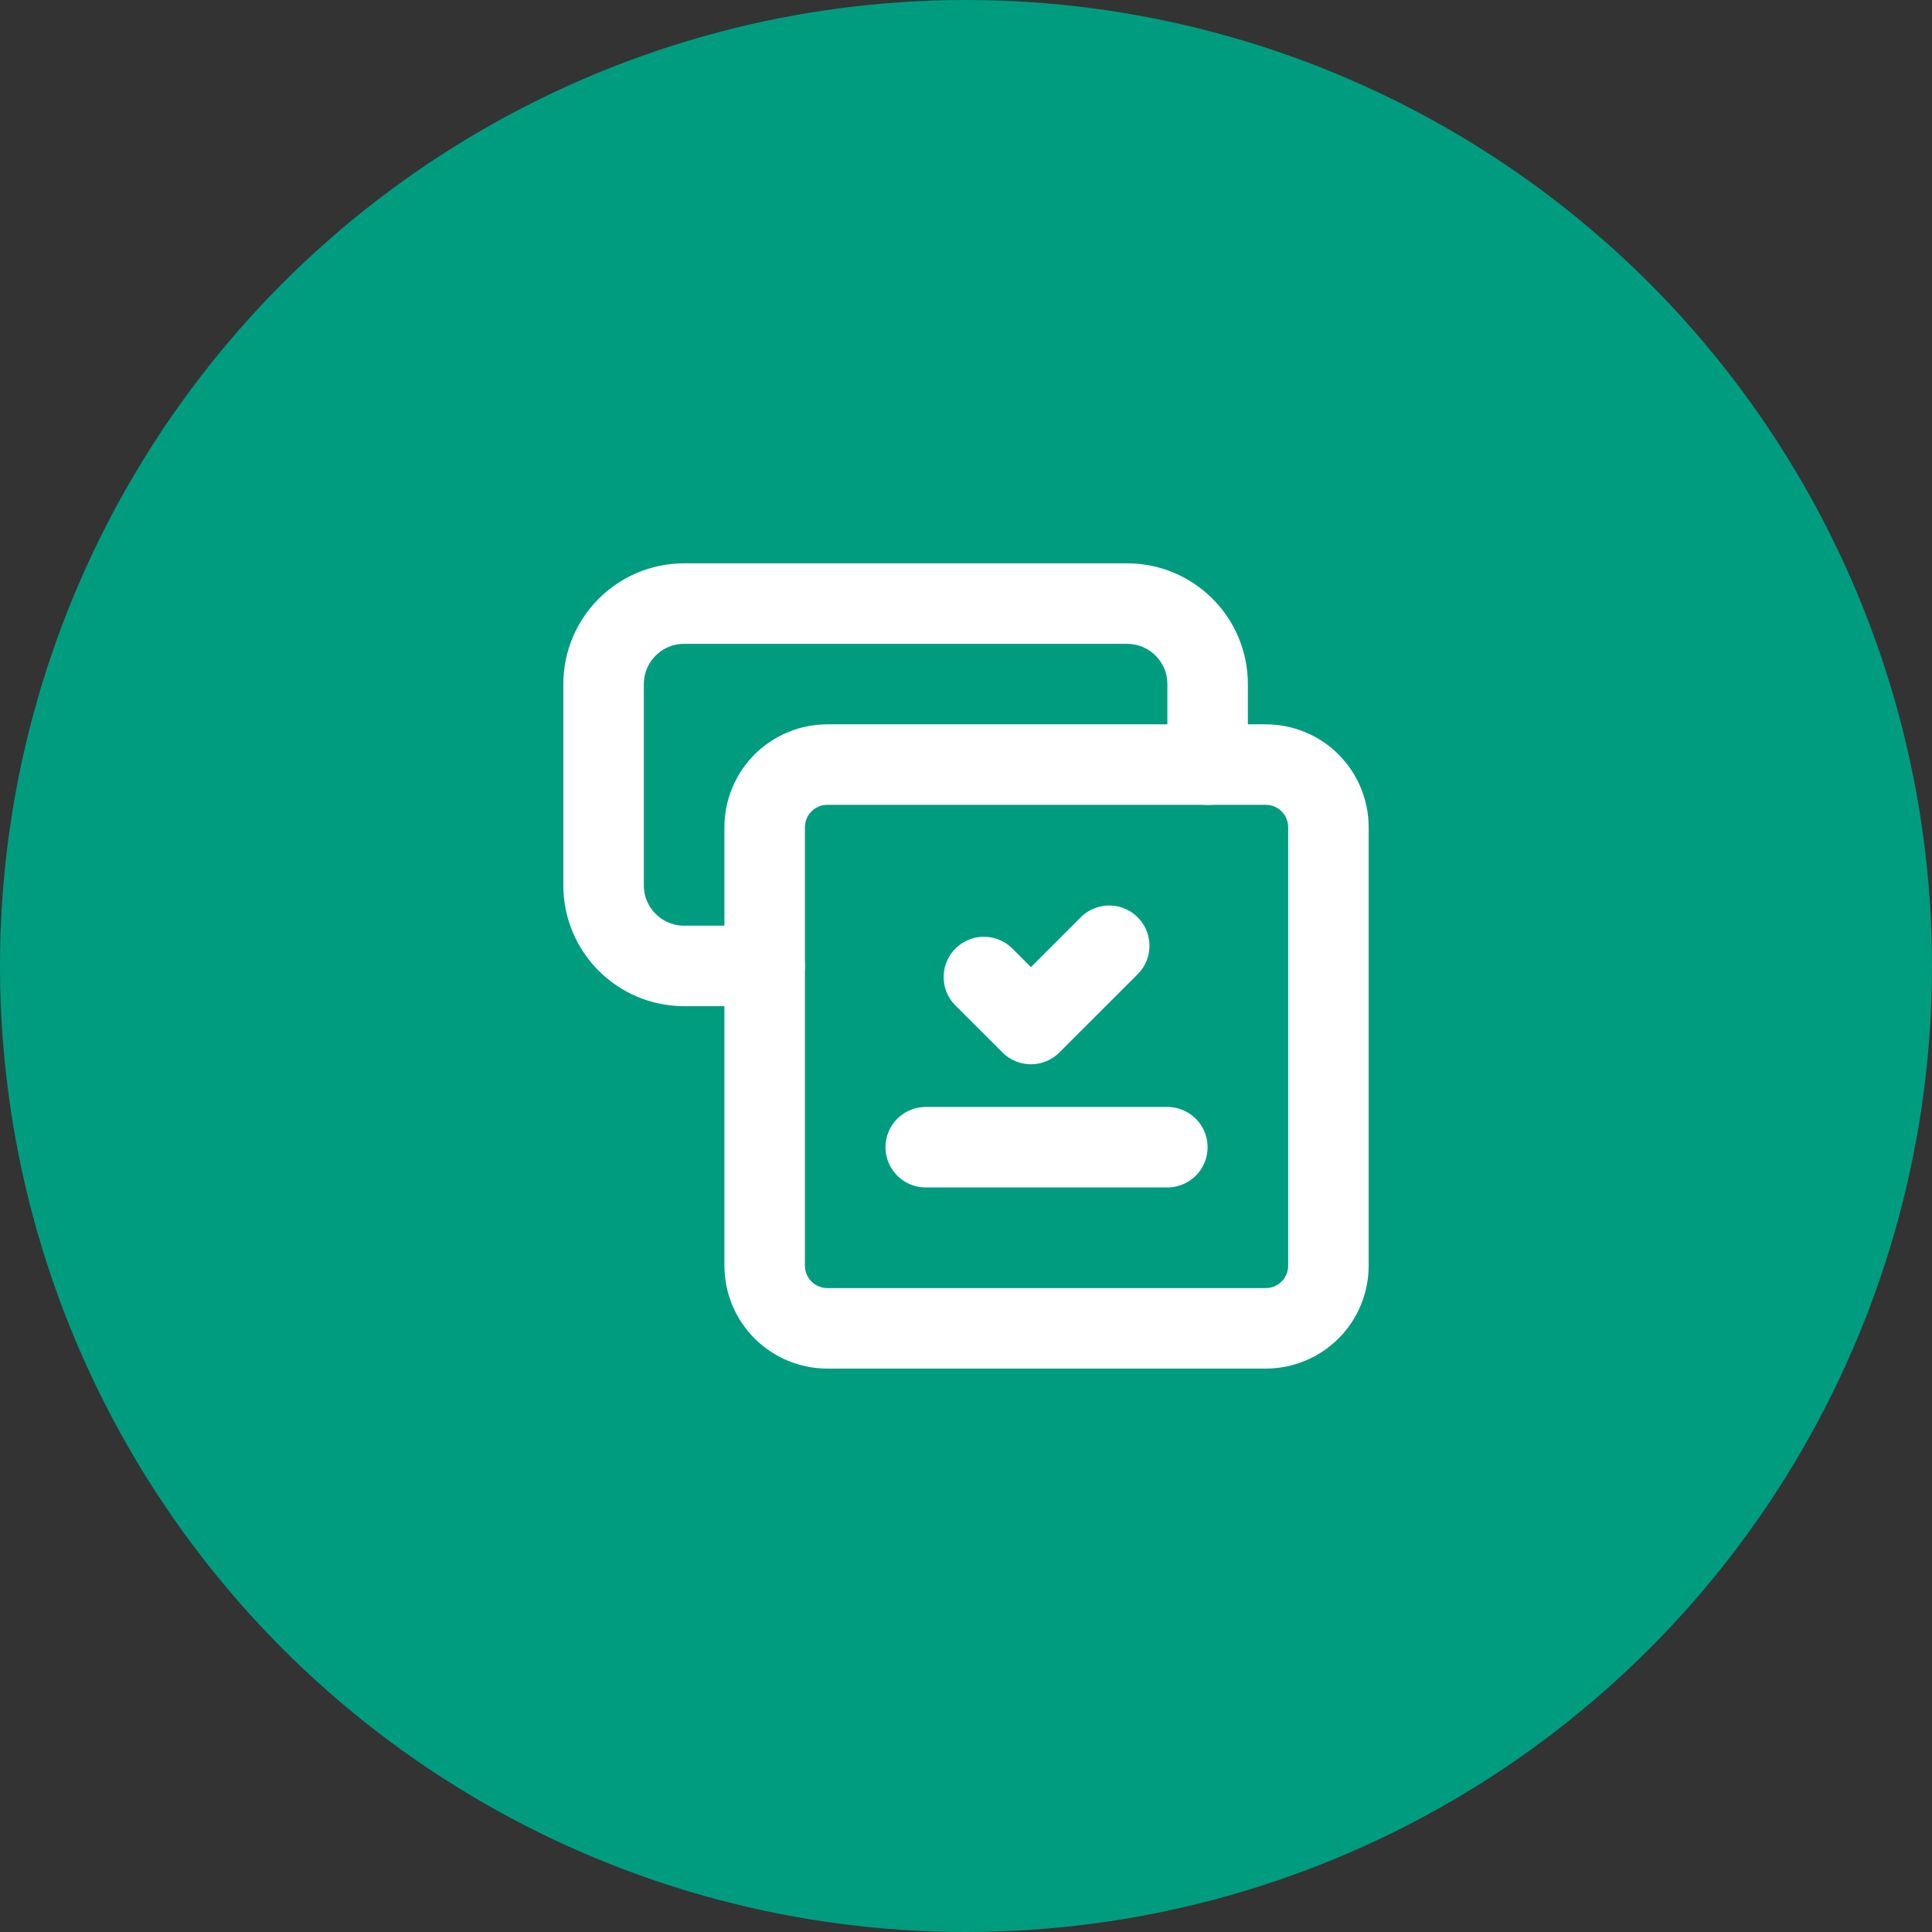 <svg width="48" height="48" viewBox="0 0 48 48" fill="none" xmlns="http://www.w3.org/2000/svg">
<rect x="0" y="0" width="48" height="48" fill="#333333" stroke="none"/>
<circle cx="24" cy="24" r="24" fill="#009C80"/>
<path d="M30.003 18.997V16.996C30.003 15.892 29.107 14.996 28.002 14.996H16.997C15.892 14.996 14.996 15.892 14.996 16.996V21.997C14.996 23.102 15.892 23.998 16.997 23.998H18.998" stroke="white" stroke-width="2" stroke-linecap="round" stroke-linejoin="round"/>
<path fill-rule="evenodd" clip-rule="evenodd" d="M31.447 33.002H20.555C20.142 33.002 19.746 32.838 19.454 32.546C19.162 32.254 18.998 31.858 18.998 31.445V20.553C18.998 20.14 19.162 19.744 19.454 19.452C19.746 19.16 20.142 18.996 20.555 18.996H31.448C31.861 18.996 32.257 19.16 32.549 19.452C32.84 19.744 33.004 20.14 33.004 20.553V31.446C33.004 31.859 32.84 32.255 32.548 32.547C32.256 32.838 31.86 33.002 31.447 33.002Z" stroke="white" stroke-width="2" stroke-linecap="round" stroke-linejoin="round"/>
<path d="M27.558 23.497L25.613 25.441L24.445 24.274" stroke="white" stroke-width="2" stroke-linecap="round" stroke-linejoin="round"/>
<path d="M23 28.502H29.002" stroke="white" stroke-width="2" stroke-linecap="round" stroke-linejoin="round"/>
</svg>
